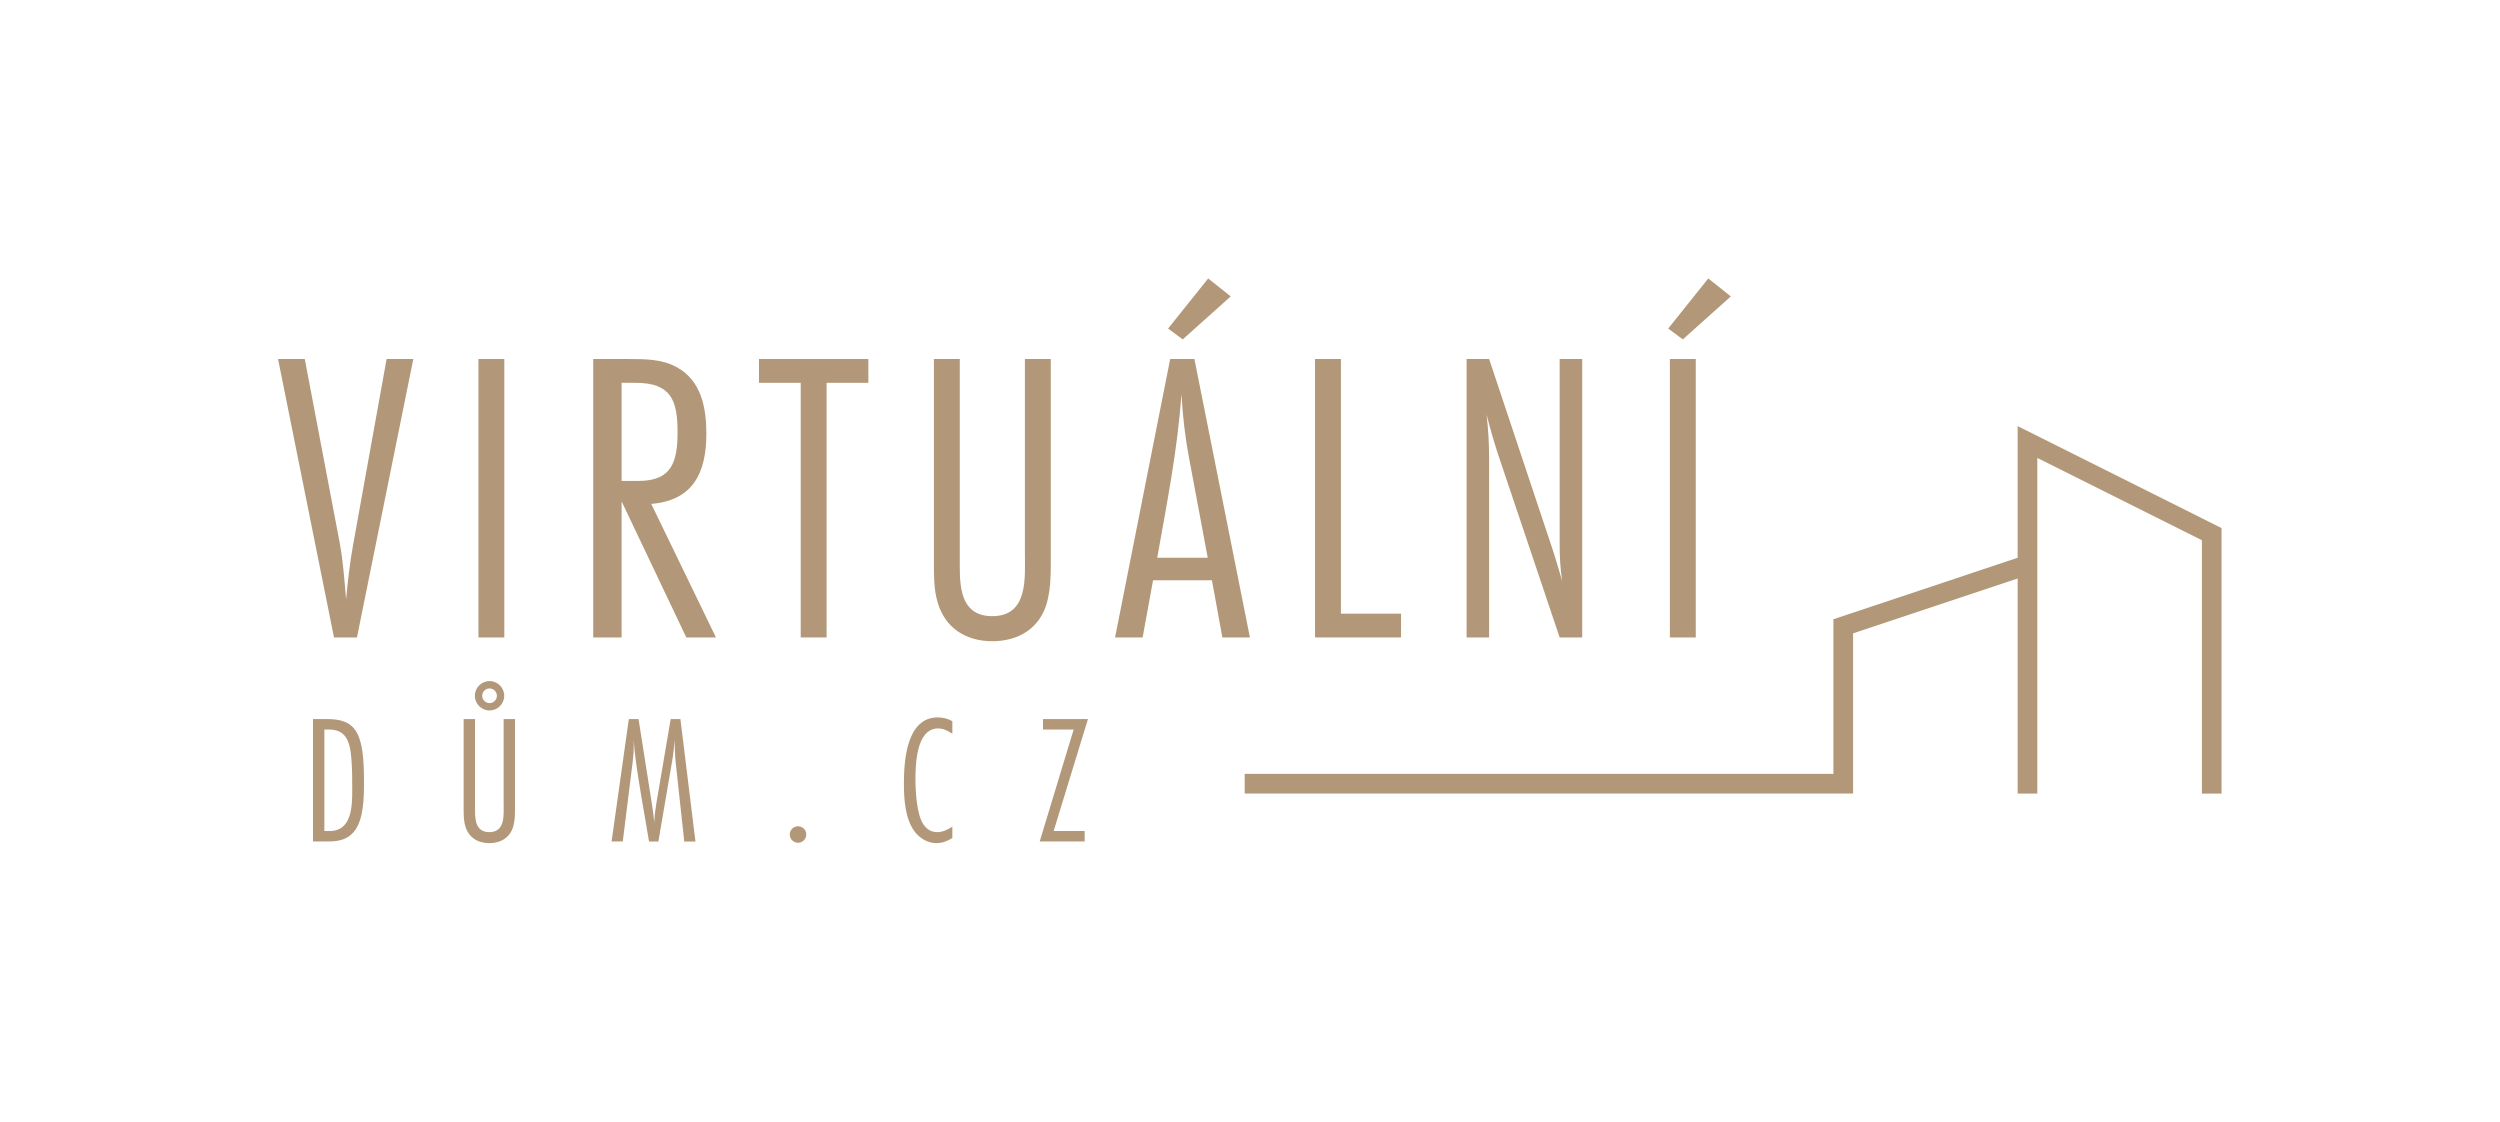 <?xml version="1.0" encoding="UTF-8"?>
<svg id="Vrstva_1" data-name="Vrstva 1" xmlns="http://www.w3.org/2000/svg" viewBox="0 0 1583.24 710.29">
  <defs>
    <style>
      .cls-1 {
        fill: #b29878;
      }
    </style>
  </defs>
  <path class="cls-1" d="m223.68,344.74c-2.11,11.63-3.44,23.26-4.49,34.9-1.06-11.9-1.85-23.79-3.97-35.43l-22.21-116.85h-16.92l35.43,176.34h14.54l35.69-176.34h-16.92l-21.15,117.38Z"/>
  <rect class="cls-1" x="303" y="227.36" width="16.39" height="176.34"/>
  <path class="cls-1" d="m447.34,274.69c0-16.39-3.17-33.84-19.04-42.3-9.25-5.02-20.09-5.02-30.4-5.02h-22.21v176.34h17.98v-86.19l40.98,86.19h18.77l-40.98-84.6c26.7-2.11,34.9-20.09,34.9-44.41Zm-53.67,29.87v-62.13h8.72c22.47,0,26.7,10.84,26.7,31.2,0,18.51-3.44,30.93-24.59,30.93h-10.84Z"/>
  <polygon class="cls-1" points="480.66 242.43 507.09 242.43 507.09 403.7 523.48 403.7 523.48 242.43 549.92 242.43 549.92 227.36 480.66 227.36 480.66 242.43"/>
  <path class="cls-1" d="m665.45,357.17v-129.81h-16.39v122.14c0,16.13,2.38,40.71-20.62,40.71-18.77,0-20.62-16.13-20.62-30.93v-131.92h-16.39v129.54c0,8.2,0,16.66,2.38,24.59,4.76,16.39,17.98,24.59,34.63,24.59s30.14-8.2,34.63-24.59c2.11-7.93,2.38-16.13,2.38-24.32Z"/>
  <polygon class="cls-1" points="779.4 187.71 765.13 176.34 739.75 208.06 749 214.94 779.4 187.71"/>
  <path class="cls-1" d="m756.4,227.36h-15.33l-34.9,176.34h17.45l6.61-36.22h37.28l6.61,36.22h17.45l-35.16-176.34Zm-23.53,125.84c6.08-34.37,12.95-68.74,15.33-103.64.79,14.01,2.38,27.76,5.02,41.51l11.63,62.13h-31.99Z"/>
  <polygon class="cls-1" points="887.27 388.63 849.2 388.63 849.2 227.36 832.81 227.36 832.81 403.7 887.27 403.7 887.27 388.63"/>
  <path class="cls-1" d="m943.05,290.28c0-9.25-.53-18.51-1.59-27.76,2.11,8.46,4.49,16.66,7.14,24.85l39.13,116.33h14.28v-176.34h-14.28v118.97c0,7.14.53,14.54,1.59,21.68-2.11-6.87-3.97-14.01-6.34-20.89l-39.92-119.76h-14.28v176.34h14.28v-113.42Z"/>
  <polygon class="cls-1" points="1096.12 187.71 1081.85 176.34 1056.47 208.06 1065.72 214.94 1096.12 187.71"/>
  <rect class="cls-1" x="1057.53" y="227.36" width="16.39" height="176.34"/>
  <path class="cls-1" d="m207.28,455.39h-9.07v77.52h9.53c6.39,0,12.09-1.05,16.39-6.16,6.28-7.55,6.39-21.97,6.39-31.38,0-6.62-.12-13.25-1.05-19.76-2.21-14.18-7.32-20.22-22.2-20.22Zm1.51,70.89h-3.37v-64.27h3.02c11.39,0,13.25,8.83,14.06,18.13.58,6.97.58,13.6.58,20.11,0,10.46-.35,26.03-14.3,26.03Z"/>
  <path class="cls-1" d="m310.02,449.93c5.11,0,9.3-4.18,9.3-9.3s-4.18-9.3-9.3-9.3-9.3,4.18-9.3,9.3,4.18,9.3,9.3,9.3Zm0-13.95c2.56,0,4.65,2.09,4.65,4.65s-2.09,4.65-4.65,4.65-4.65-2.09-4.65-4.65,2.09-4.65,4.65-4.65Z"/>
  <path class="cls-1" d="m318.97,509.08c0,7.09,1.05,17.9-9.07,17.9-8.25,0-9.07-7.09-9.07-13.6v-57.99h-7.21v56.95c0,3.6,0,7.32,1.05,10.81,2.09,7.21,7.9,10.81,15.22,10.81s13.25-3.6,15.22-10.81c.93-3.49,1.05-7.09,1.05-10.69v-57.06h-7.21v53.69Z"/>
  <path class="cls-1" d="m424.73,455.39l-9.07,53.46c-.7,3.95-1.16,7.9-1.39,11.97-.23-4.07-.93-8.14-1.51-12.2l-8.37-53.23h-6.16l-10.92,77.52h7.09l6.28-50.44c.46-3.72.7-7.55.7-11.27v-2.67c.23,2.21.23,4.3.46,6.51,2.21,19.41,6.04,38.59,9.18,57.88h5.93l8.6-50.32c.81-4.65,1.39-9.3,1.63-14.06.23,4.65.23,9.41.7,14.06l5.46,50.32h7.09l-9.53-77.52h-6.16Z"/>
  <circle class="cls-1" cx="505.38" cy="528.49" r="5.23"/>
  <path class="cls-1" d="m572.44,496.18c0,9.65.7,22.08,6.62,30.22,3.25,4.42,8.37,7.55,13.95,7.55,3.6,0,7.09-1.28,10.11-3.25v-7.21c-2.79,1.86-6.04,3.49-9.53,3.49-3.72,0-6.62-1.74-8.72-4.77-4.3-6.16-5.11-20.8-5.11-28.36,0-9.76.46-32.54,14.41-32.54,3.37,0,6.28,1.63,8.95,3.37v-7.9c-2.79-1.74-6.04-2.44-9.3-2.44-19.76,0-21.38,27.54-21.38,41.84Z"/>
  <polygon class="cls-1" points="660.53 455.39 660.53 462.01 679.94 462.01 658.44 532.91 686.91 532.91 686.91 526.28 667.27 526.28 689 455.39 660.53 455.39"/>
  <polygon class="cls-1" points="1277.77 269.85 1277.77 353.24 1161.09 392.14 1161.09 490.1 788.26 490.1 788.26 502.55 1173.55 502.55 1173.55 401.11 1277.77 366.36 1277.77 502.59 1290.22 502.59 1290.22 290 1394.45 342.12 1394.45 502.59 1406.9 502.59 1406.9 334.43 1277.77 269.85"/>
</svg>